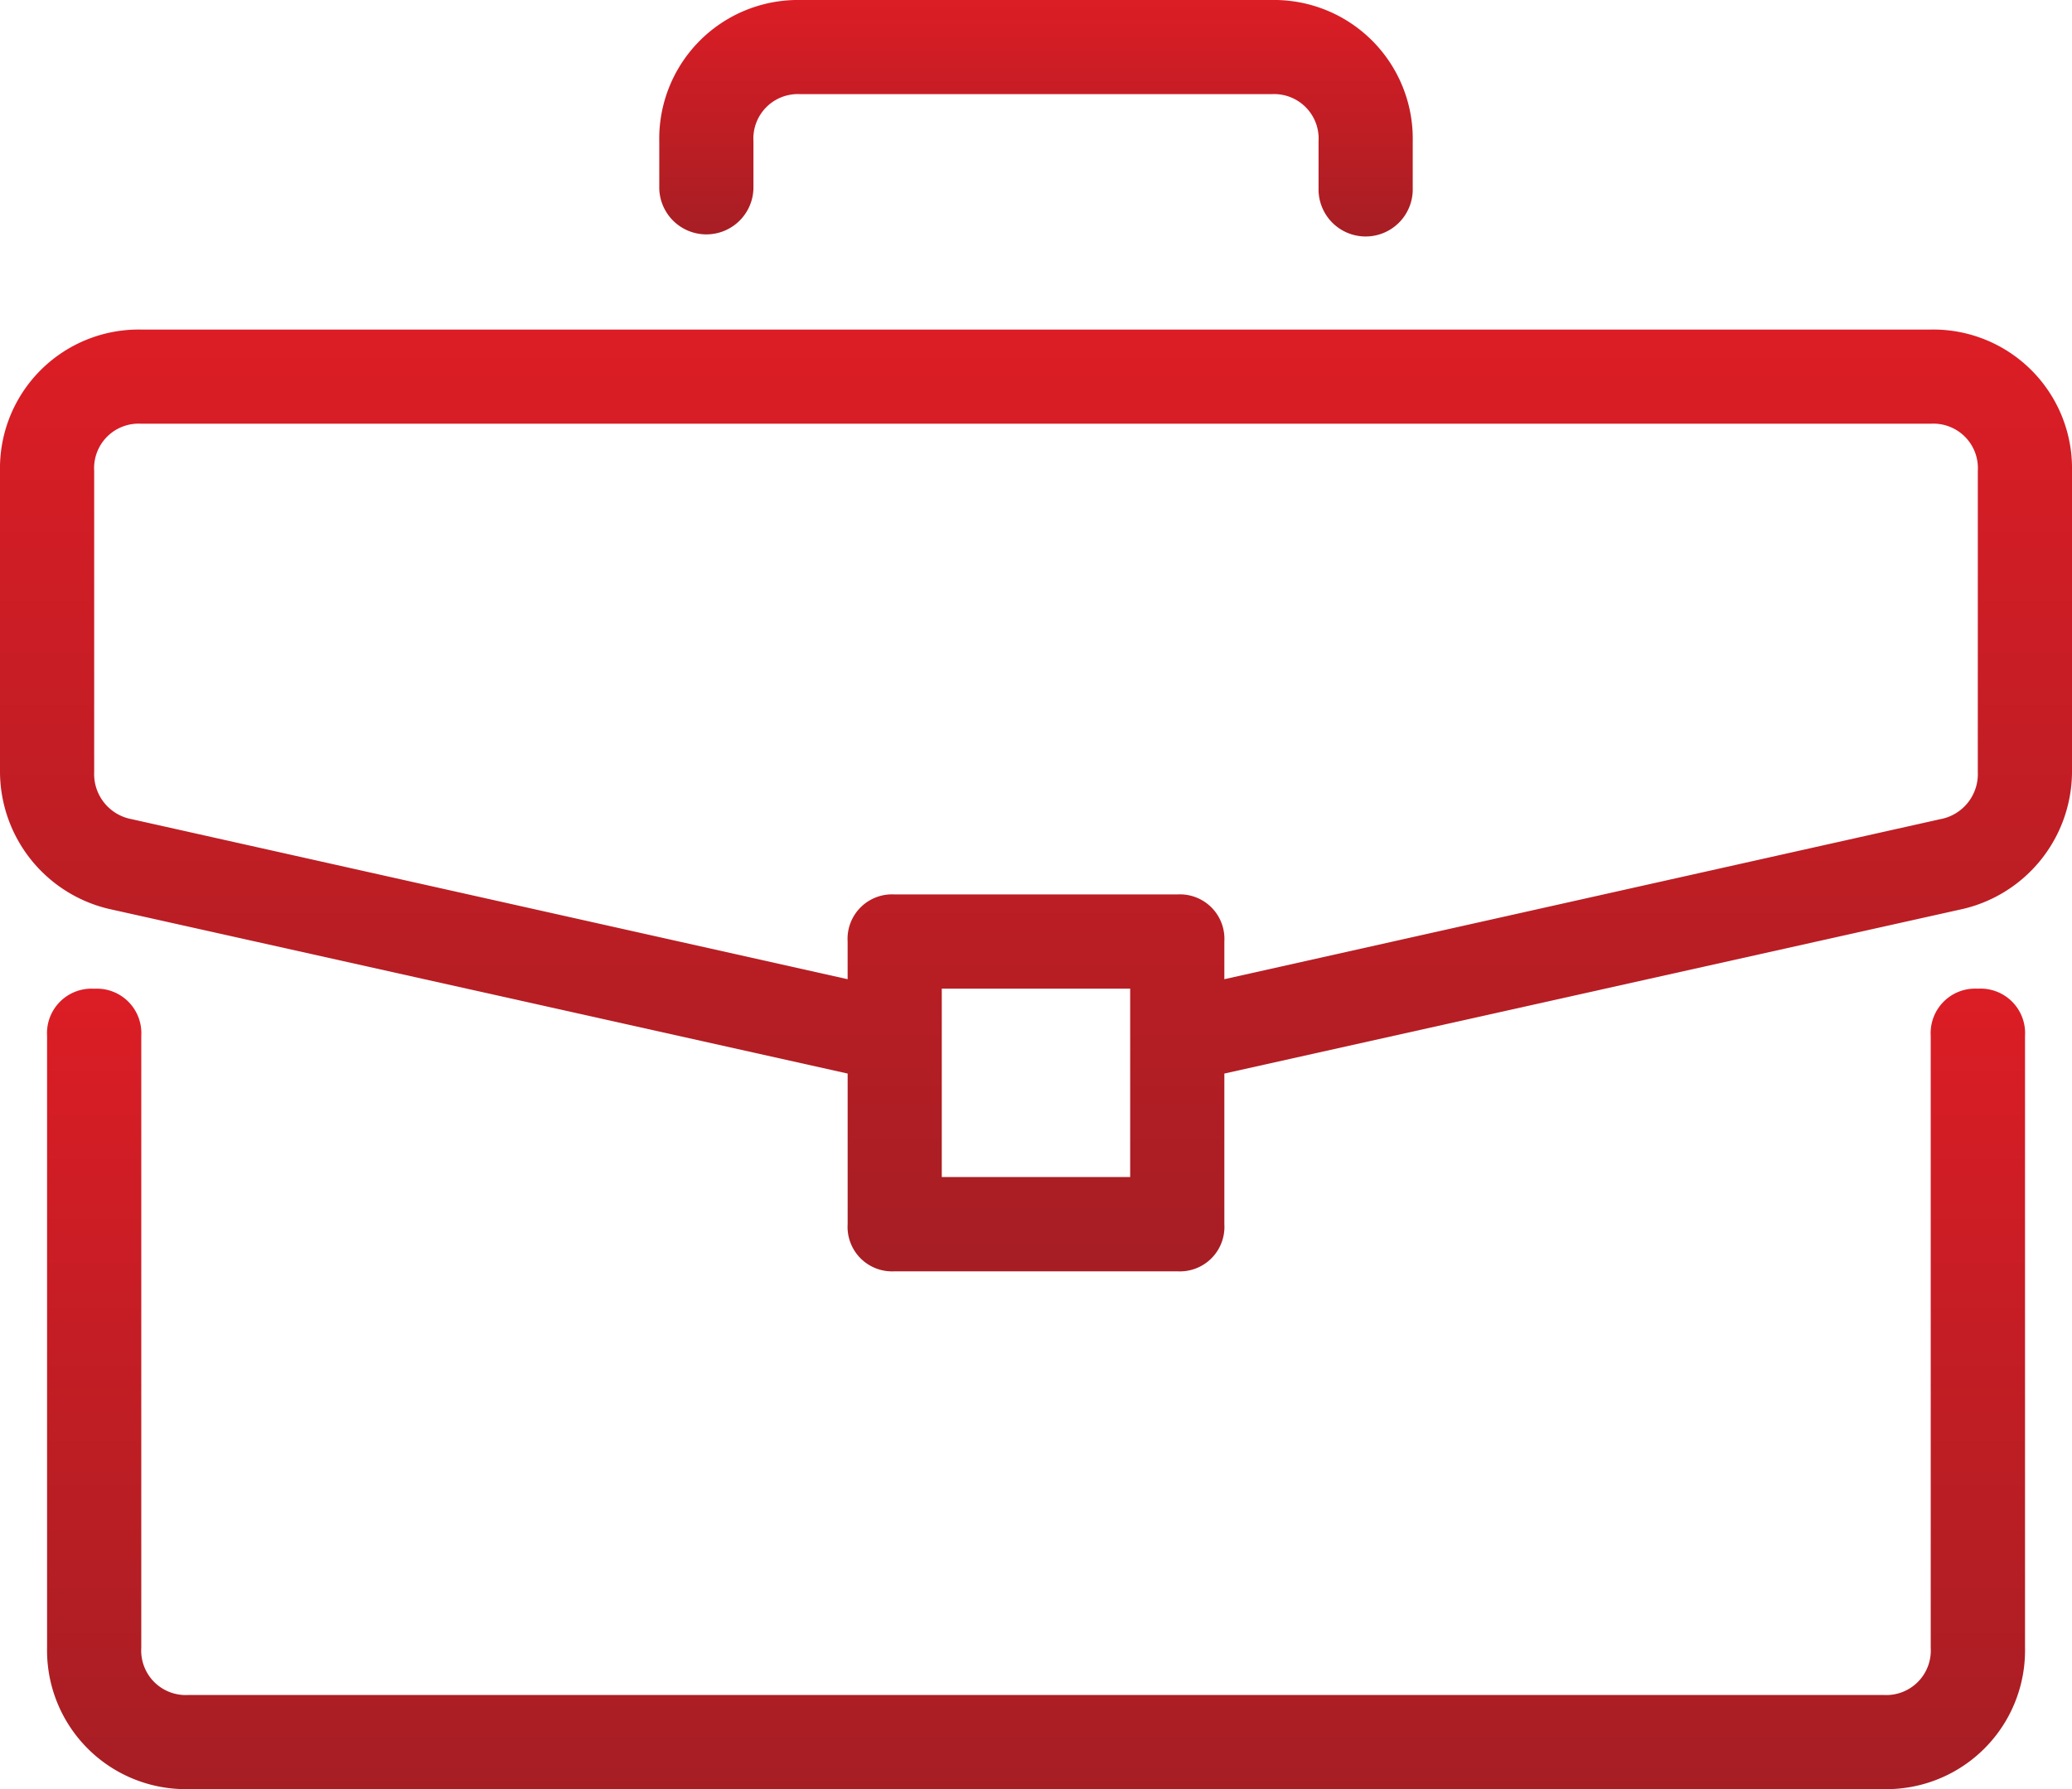 <svg xmlns="http://www.w3.org/2000/svg" xmlns:xlink="http://www.w3.org/1999/xlink" width="89.082" height="76.934" viewBox="0 0 89.082 76.934">
  <defs>
    <linearGradient id="linear-gradient" x1="0.5" x2="0.5" y2="1" gradientUnits="objectBoundingBox">
      <stop offset="0" stop-color="#dc1d25"/>
      <stop offset="1" stop-color="#a61e24"/>
    </linearGradient>
  </defs>
  <g id="counter-icon-3" transform="translate(0 -34.909)">
    <g id="Group_198" data-name="Group 198" transform="translate(2.025 77.425)">
      <g id="Group_197" data-name="Group 197">
        <path id="Path_1105" data-name="Path 1105" d="M94.645,279.273A1.913,1.913,0,0,0,92.62,281.3v26.32a1.913,1.913,0,0,1-2.025,2.025H17.711a1.913,1.913,0,0,1-2.025-2.025V281.3a1.913,1.913,0,0,0-2.025-2.025,1.913,1.913,0,0,0-2.025,2.025v26.32a5.965,5.965,0,0,0,6.074,6.074H90.6a5.965,5.965,0,0,0,6.074-6.074V281.3A1.913,1.913,0,0,0,94.645,279.273Z" transform="translate(-11.637 -279.273)" fill="url(#linear-gradient)"/>
      </g>
    </g>
    <g id="Group_200" data-name="Group 200" transform="translate(0 49.081)">
      <g id="Group_199" data-name="Group 199">
        <path id="Path_1106" data-name="Path 1106" d="M83.008,116.364H6.074A5.965,5.965,0,0,0,0,122.438V135.4a6.078,6.078,0,0,0,4.657,5.871l31.786,7.086v6.479a1.913,1.913,0,0,0,2.025,2.025H50.614a1.913,1.913,0,0,0,2.025-2.025v-6.479l31.786-7.086a6.078,6.078,0,0,0,4.657-5.871V122.438A5.965,5.965,0,0,0,83.008,116.364ZM48.59,152.806h-8.1v-8.1h8.1Zm36.442-17.411a1.971,1.971,0,0,1-1.62,2.025L52.639,144.3v-1.62a1.913,1.913,0,0,0-2.025-2.025H38.467a1.913,1.913,0,0,0-2.025,2.025v1.62L5.669,137.42a1.972,1.972,0,0,1-1.62-2.025V122.438a1.913,1.913,0,0,1,2.025-2.025H83.008a1.913,1.913,0,0,1,2.025,2.025Z" transform="translate(0 -116.364)" fill="url(#linear-gradient)"/>
      </g>
    </g>
    <g id="Group_202" data-name="Group 202" transform="translate(28.344 34.909)">
      <g id="Group_201" data-name="Group 201">
        <path id="Path_1107" data-name="Path 1107" d="M189.229,34.909H168.983a5.965,5.965,0,0,0-6.074,6.074v2.025a2.025,2.025,0,0,0,4.049,0V40.983a1.913,1.913,0,0,1,2.025-2.025h20.246a1.913,1.913,0,0,1,2.025,2.025v2.025a2.025,2.025,0,1,0,4.049,0V40.983A5.965,5.965,0,0,0,189.229,34.909Z" transform="translate(-162.909 -34.909)" fill="url(#linear-gradient)"/>
      </g>
    </g>
  </g>
</svg>
